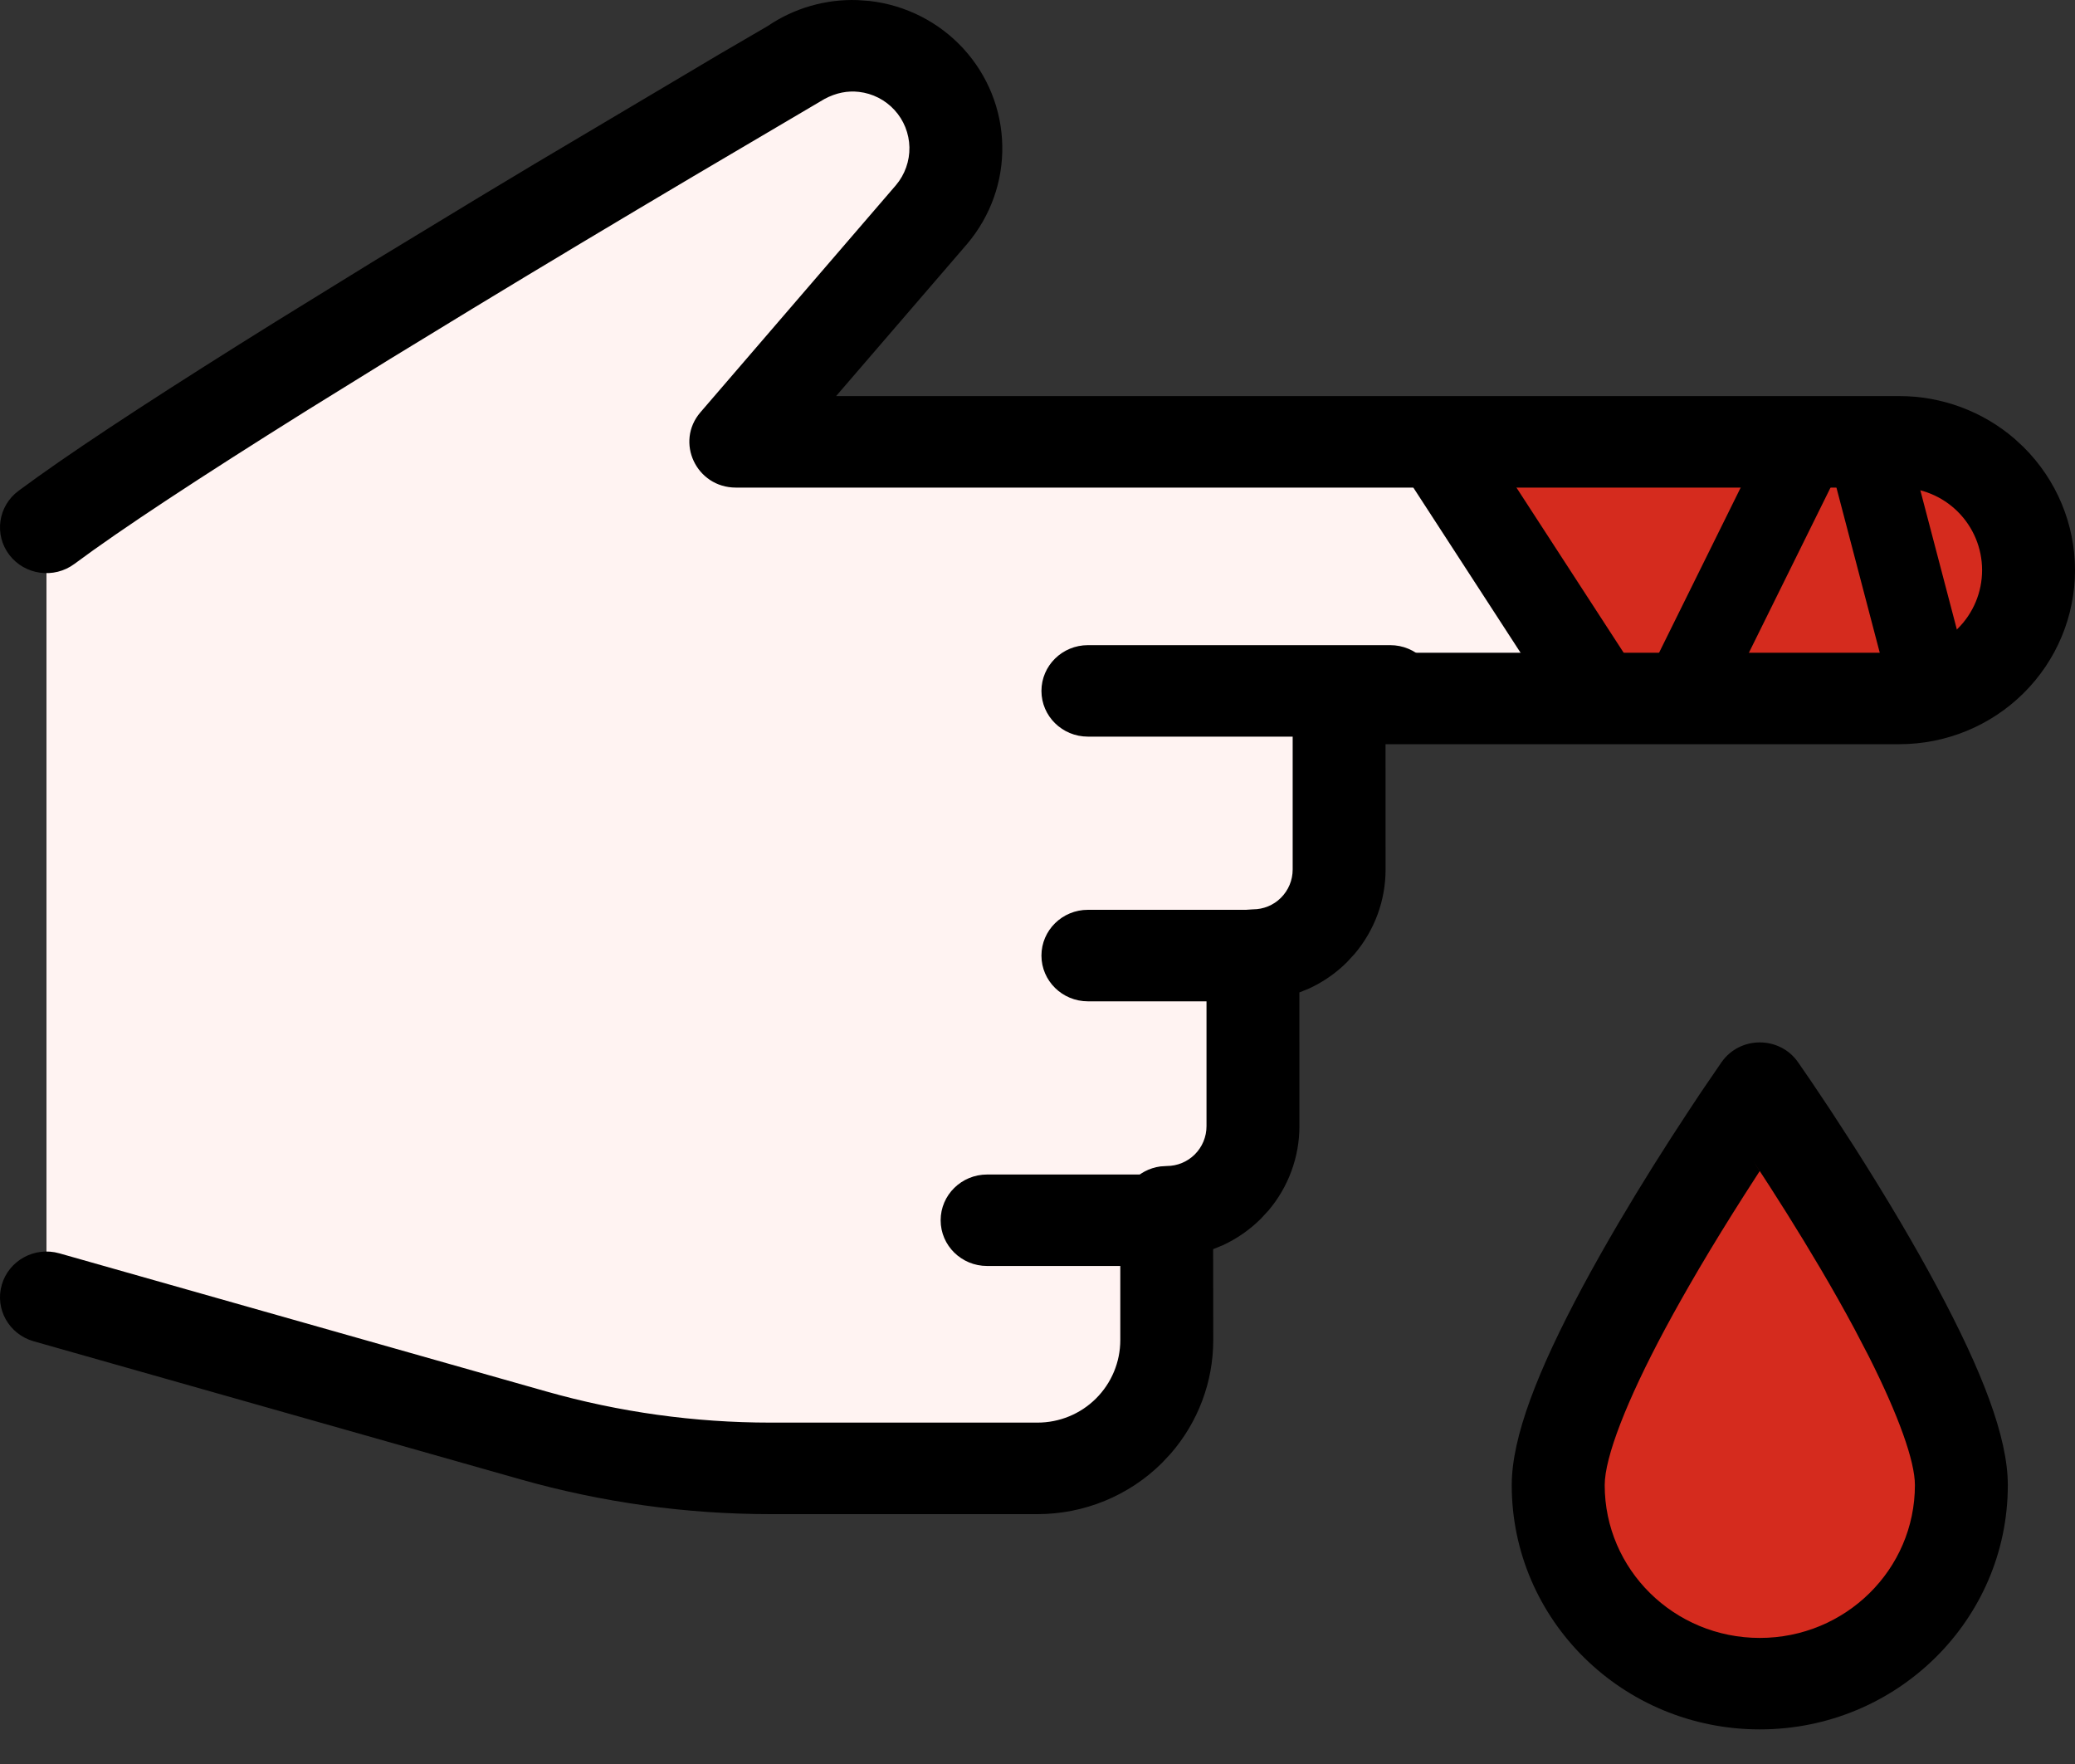 <?xml version="1.0" encoding="UTF-8"?>
<svg width="40px" height="34px" viewBox="0 0 40 34" version="1.1" xmlns="http://www.w3.org/2000/svg" xmlns:xlink="http://www.w3.org/1999/xlink">
    <rect x="0" y="0" width="40" height="34" fill="#333333" stroke="none"/>
    <title>icons-color-clr-personal-assident</title>
    <g id="Page-1" stroke="none" stroke-width="1" fill="none" fill-rule="evenodd">
        <g id="icons-color-clr-personal-assident" transform="translate(0, 0)" fill-rule="nonzero">
            <path d="M0.896,10.165 C4.218,7.692 15.304,1.23 15.304,1.23 C15.701,0.959 16.183,0.84 16.662,0.895 C17.141,0.95 17.583,1.175 17.907,1.529 C18.232,1.883 18.416,2.341 18.426,2.819 C18.436,3.298 18.271,3.763 17.962,4.13 L14.186,8.516 L36.613,8.516 C37.273,8.516 37.907,8.777 38.375,9.24 C38.842,9.704 39.104,10.333 39.104,10.989 C39.104,11.645 38.842,12.274 38.375,12.738 C37.907,13.202 37.273,13.463 36.613,13.463 L25.814,13.463 L25.814,16.76 C25.814,17.198 25.639,17.617 25.328,17.926 C25.016,18.235 24.594,18.409 24.153,18.409 L24.153,21.707 C24.153,22.144 23.978,22.563 23.667,22.873 C23.355,23.182 22.933,23.356 22.492,23.356 L22.492,25.829 C22.492,26.485 22.23,27.114 21.762,27.578 C21.295,28.042 20.661,28.302 20,28.302 L14.85,28.302 C13.306,28.302 11.77,28.088 10.285,27.667 L0.896,25.005" id="Path" fill="#FFF3F2"></path>
            <polygon id="Path-5" fill="#D52B1E" points="27.832 8.894 30.654 13.317 37.809 13.317 39.104 10.842 37.162 8.685"></polygon>
            <path d="M24.21,17.536 C24.704,17.536 25.105,17.931 25.105,18.418 C25.105,18.905 24.704,19.3 24.21,19.3 L20.972,19.3 C20.477,19.3 20.076,18.905 20.076,18.418 C20.076,17.931 20.477,17.536 20.972,17.536 L24.21,17.536 Z" id="Path" fill="#000000"></path>
            <path d="M26.8,12.435 C27.295,12.435 27.695,12.83 27.695,13.317 C27.695,13.804 27.295,14.198 26.8,14.198 L20.972,14.198 C20.477,14.198 20.076,13.804 20.076,13.317 C20.076,12.83 20.477,12.435 20.972,12.435 L26.8,12.435 Z" id="Path" fill="#000000"></path>
            <path d="M22.267,22.638 C22.761,22.638 23.162,23.033 23.162,23.52 C23.162,24.007 22.761,24.401 22.267,24.401 L19.029,24.401 C18.534,24.401 18.133,24.007 18.133,23.52 C18.133,23.033 18.534,22.638 19.029,22.638 L22.267,22.638 Z" id="Path" fill="#000000"></path>
            <path d="M16.766,0.019 C17.461,0.099 18.103,0.426 18.572,0.938 C19.041,1.45 19.307,2.111 19.321,2.801 C19.336,3.491 19.098,4.163 18.645,4.7 L16.118,7.634 L36.613,7.634 C37.431,7.634 38.218,7.927 38.832,8.454 L39.01,8.619 C39.644,9.249 40,10.101 40,10.989 C40,11.878 39.644,12.73 39.01,13.359 C38.375,13.99 37.512,14.344 36.613,14.344 L26.709,14.344 L26.71,16.76 C26.71,17.355 26.498,17.929 26.115,18.383 L25.964,18.547 C25.751,18.759 25.503,18.929 25.235,19.053 L25.048,19.129 L25.049,21.707 C25.049,22.302 24.837,22.876 24.454,23.33 L24.302,23.494 C24.089,23.705 23.842,23.876 23.574,24 L23.386,24.077 L23.388,25.829 C23.388,26.637 23.094,27.414 22.564,28.022 L22.398,28.199 C21.763,28.829 20.9,29.184 20,29.184 L14.85,29.184 C13.222,29.184 11.603,28.958 10.037,28.515 L0.648,25.852 C0.173,25.717 -0.102,25.229 0.035,24.761 C0.172,24.293 0.668,24.022 1.144,24.157 L10.533,26.82 C11.937,27.218 13.39,27.42 14.85,27.42 L20,27.42 C20.422,27.42 20.827,27.254 21.126,26.957 C21.427,26.658 21.596,26.253 21.596,25.829 L21.596,23.356 C21.596,22.909 21.933,22.54 22.37,22.482 L22.492,22.474 C22.694,22.474 22.887,22.394 23.031,22.252 C23.176,22.108 23.258,21.912 23.258,21.707 L23.258,18.409 C23.258,17.963 23.595,17.594 24.032,17.535 L24.153,17.527 C24.355,17.527 24.549,17.448 24.692,17.305 C24.837,17.161 24.919,16.965 24.919,16.76 L24.919,13.463 C24.919,12.976 25.32,12.581 25.814,12.581 L36.613,12.581 C37.034,12.581 37.44,12.414 37.739,12.117 C38.04,11.819 38.209,11.413 38.209,10.989 C38.209,10.566 38.04,10.16 37.739,9.861 C37.44,9.564 37.034,9.398 36.613,9.398 L14.186,9.398 C13.423,9.398 13.009,8.519 13.503,7.946 L17.273,3.567 C17.444,3.363 17.536,3.104 17.531,2.838 C17.525,2.571 17.423,2.316 17.243,2.12 C17.064,1.925 16.821,1.801 16.558,1.771 C16.34,1.746 16.12,1.787 15.895,1.907 L13.369,3.396 C11.934,4.246 10.498,5.105 9.125,5.939 L7.519,6.919 L5.902,7.92 C3.868,9.192 2.331,10.202 1.436,10.868 C1.041,11.162 0.48,11.085 0.181,10.697 C-0.117,10.308 -0.039,9.755 0.356,9.461 L0.737,9.184 C1.764,8.451 3.326,7.437 5.322,6.195 L7.162,5.06 L9.23,3.805 C9.581,3.594 9.936,3.381 10.292,3.167 L13.864,1.047 L14.794,0.505 C15.306,0.156 15.917,-0.02 16.534,0.002 L16.766,0.019 Z" id="Path" fill="#000000"></path>
            <path d="M37.809,28.625 C37.809,30.739 36.07,32.452 33.924,32.452 C31.778,32.452 30.038,30.739 30.038,28.625 C30.038,26.511 33.924,20.973 33.924,20.973 C33.924,20.973 37.809,26.511 37.809,28.625 Z" id="Path" fill="#D52B1E"></path>
            <path d="M33.187,20.472 L32.788,21.056 C32.719,21.159 32.645,21.271 32.566,21.391 C32.102,22.093 31.639,22.829 31.206,23.564 C30.958,23.986 30.726,24.396 30.514,24.791 C29.637,26.427 29.142,27.702 29.142,28.625 C29.142,31.226 31.283,33.333 33.924,33.333 C36.564,33.333 38.705,31.226 38.705,28.625 C38.705,27.702 38.21,26.427 37.333,24.791 C37.121,24.396 36.889,23.986 36.641,23.564 C36.352,23.074 36.05,22.584 35.744,22.103 L35.282,21.391 C35.004,20.97 34.786,20.652 34.66,20.472 C34.304,19.965 33.543,19.965 33.187,20.472 Z M33.621,23.04 L33.922,22.572 L33.78,22.352 C34.227,23.031 34.675,23.742 35.092,24.449 C35.329,24.851 35.549,25.241 35.749,25.614 L36.029,26.151 C36.596,27.279 36.914,28.159 36.914,28.625 C36.914,30.252 35.575,31.57 33.924,31.57 C32.272,31.57 30.934,30.252 30.934,28.625 C30.934,28.088 31.356,26.998 32.098,25.614 C32.298,25.241 32.519,24.851 32.755,24.449 C33.033,23.977 33.325,23.504 33.621,23.04 Z" id="Path" fill="#000000"></path>
            <path d="M29.3,7.718 C29.76,7.718 30.134,8.061 30.134,8.483 L30.134,13.584 C30.134,14.006 29.76,14.348 29.3,14.348 C28.84,14.348 28.467,14.006 28.467,13.584 L28.467,8.483 C28.467,8.061 28.84,7.718 29.3,7.718 Z" id="Path" fill="#000000" transform="translate(29.3, 11.033) rotate(-33) translate(-29.3, -11.033) "></path>
            <path d="M33.526,7.678 C33.954,7.654 34.32,7.977 34.345,8.398 L34.622,13.199 C34.646,13.62 34.319,13.981 33.891,14.005 C33.463,14.029 33.096,13.707 33.072,13.285 L32.795,8.485 C32.771,8.063 33.098,7.702 33.526,7.678 Z" id="Path" fill="#000000" transform="translate(33.708, 10.842) scale(-1, 1) rotate(-23) translate(-33.708, -10.842) "></path>
            <path d="M36.899,7.869 L37.014,7.877 C37.438,7.937 37.733,8.325 37.672,8.742 L37.028,13.158 C36.967,13.576 36.574,13.866 36.15,13.806 C35.725,13.746 35.431,13.359 35.492,12.941 L36.136,8.525 C36.191,8.145 36.521,7.871 36.899,7.869 Z" id="Path-Copy" fill="#000000" transform="translate(36.582, 10.842) rotate(-23) translate(-36.582, -10.842) "></path>
        </g>
    </g>
</svg>